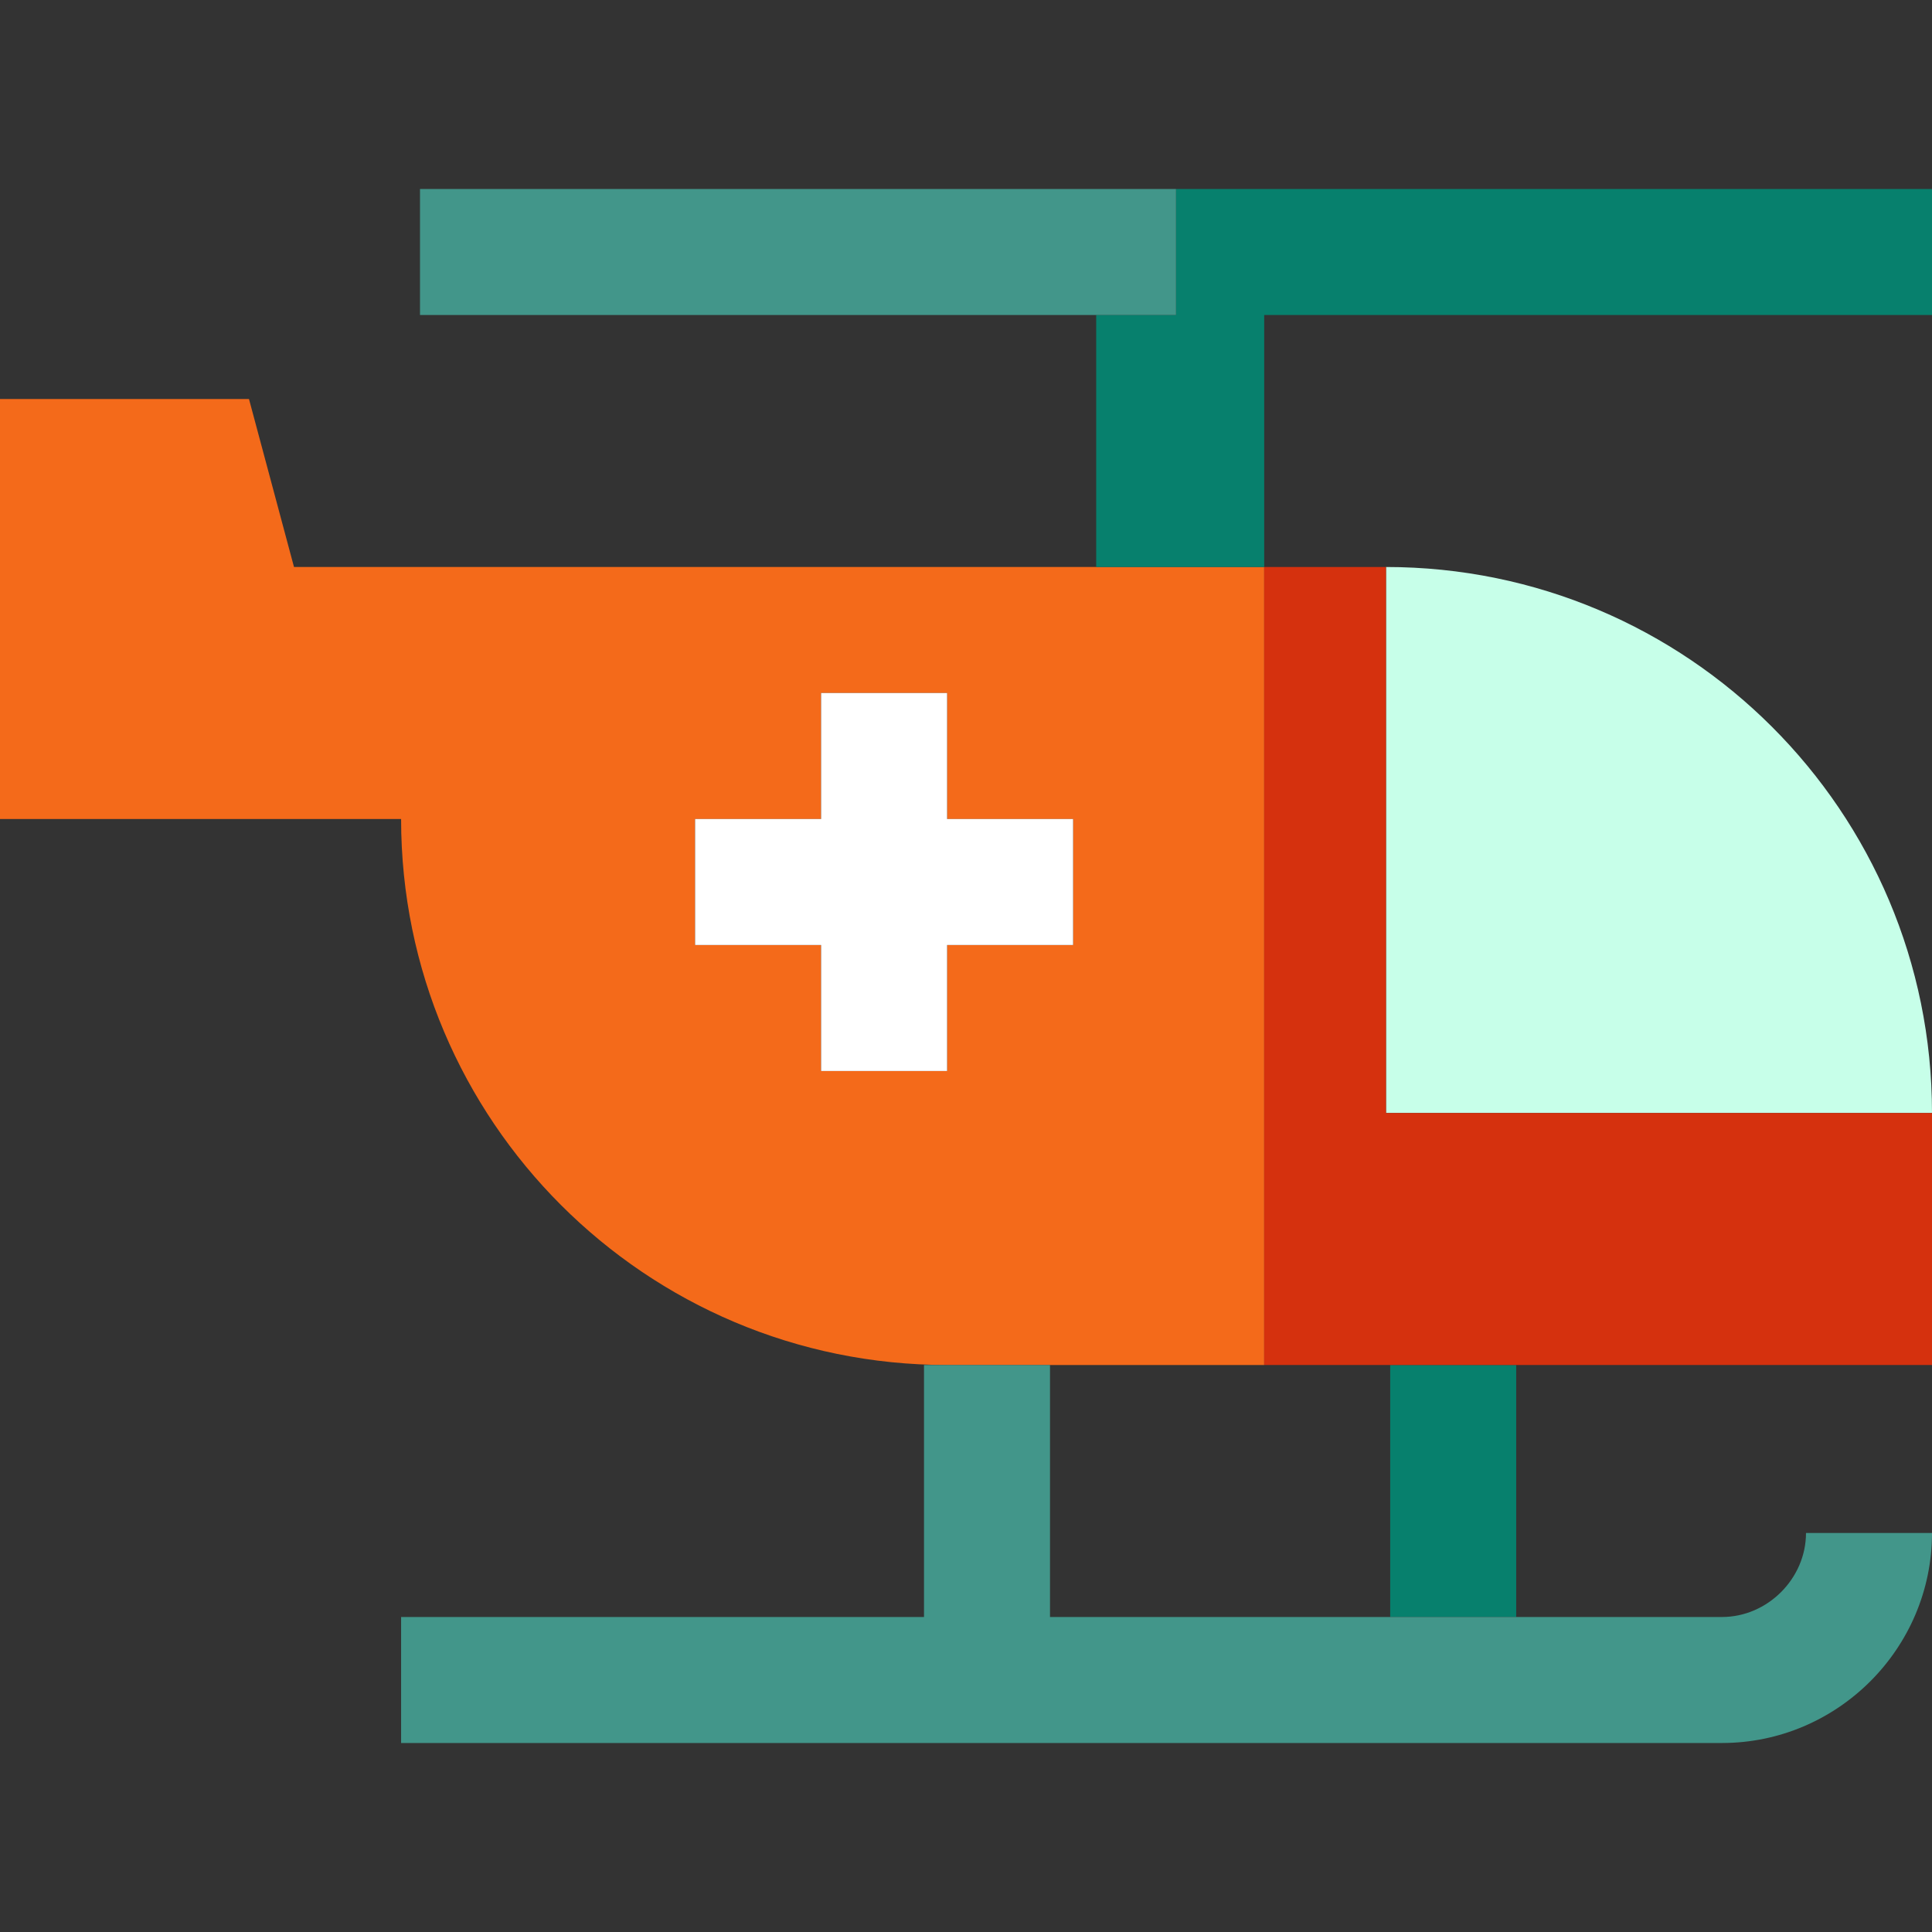 <?xml version="1.0" encoding="iso-8859-1"?>
<!-- Generator: Adobe Illustrator 19.0.0, SVG Export Plug-In . SVG Version: 6.00 Build 0)  -->
<svg version="1.1" id="Capa_1" xmlns="http://www.w3.org/2000/svg" xmlns:xlink="http://www.w3.org/1999/xlink" x="0px" y="0px"
	 viewBox="0 0 460 460" style="enable-background:new 0 0 460 460;" xml:space="preserve">
<rect x="0" y="0" width="460" height="460" fill="#333333" stroke="none"/>
<g>
	<path style="fill:#F46A1A;" d="M70,135L59.282,95H0v100h95.5c0,71.797,58.203,130,130,130H301V135H70z M255.5,225h-30v30h-30v-30
		h-30v-30h30v-30h30v30h30V225z"/>
	<polygon style="fill:#FFFFFF;" points="225.5,165 195.5,165 195.5,195 165.5,195 165.5,225 195.5,225 195.5,255 225.5,255 
		225.5,225 255.5,225 255.5,195 225.5,195 	"/>
	<path style="fill:#C7FFE9;" d="M460,265c0-71.797-58.203-130-130-130v130H460z"/>
	<rect x="331" y="325" style="fill:#07806D;" width="30" height="60"/>
	<polygon style="fill:#D5310E;" points="460,325 460,265 330,265 330,135 301,135 301,325 	"/>
	<path style="fill:#42968A;" d="M250,385v-60h-30v60H95.5v30H410c27.5,0,50-22.5,50-50h-30c0,10.841-9.159,20-20,20H250z"/>
	<polygon style="fill:#07806D;" points="460,75 460,45 280,45 280,75 261,75 261,135 301,135 301,75 	"/>
	<rect x="100" y="45" style="fill:#42968A;" width="180" height="30"/>
</g>
<g>
</g>
<g>
</g>
<g>
</g>
<g>
</g>
<g>
</g>
<g>
</g>
<g>
</g>
<g>
</g>
<g>
</g>
<g>
</g>
<g>
</g>
<g>
</g>
<g>
</g>
<g>
</g>
<g>
</g>
</svg>
